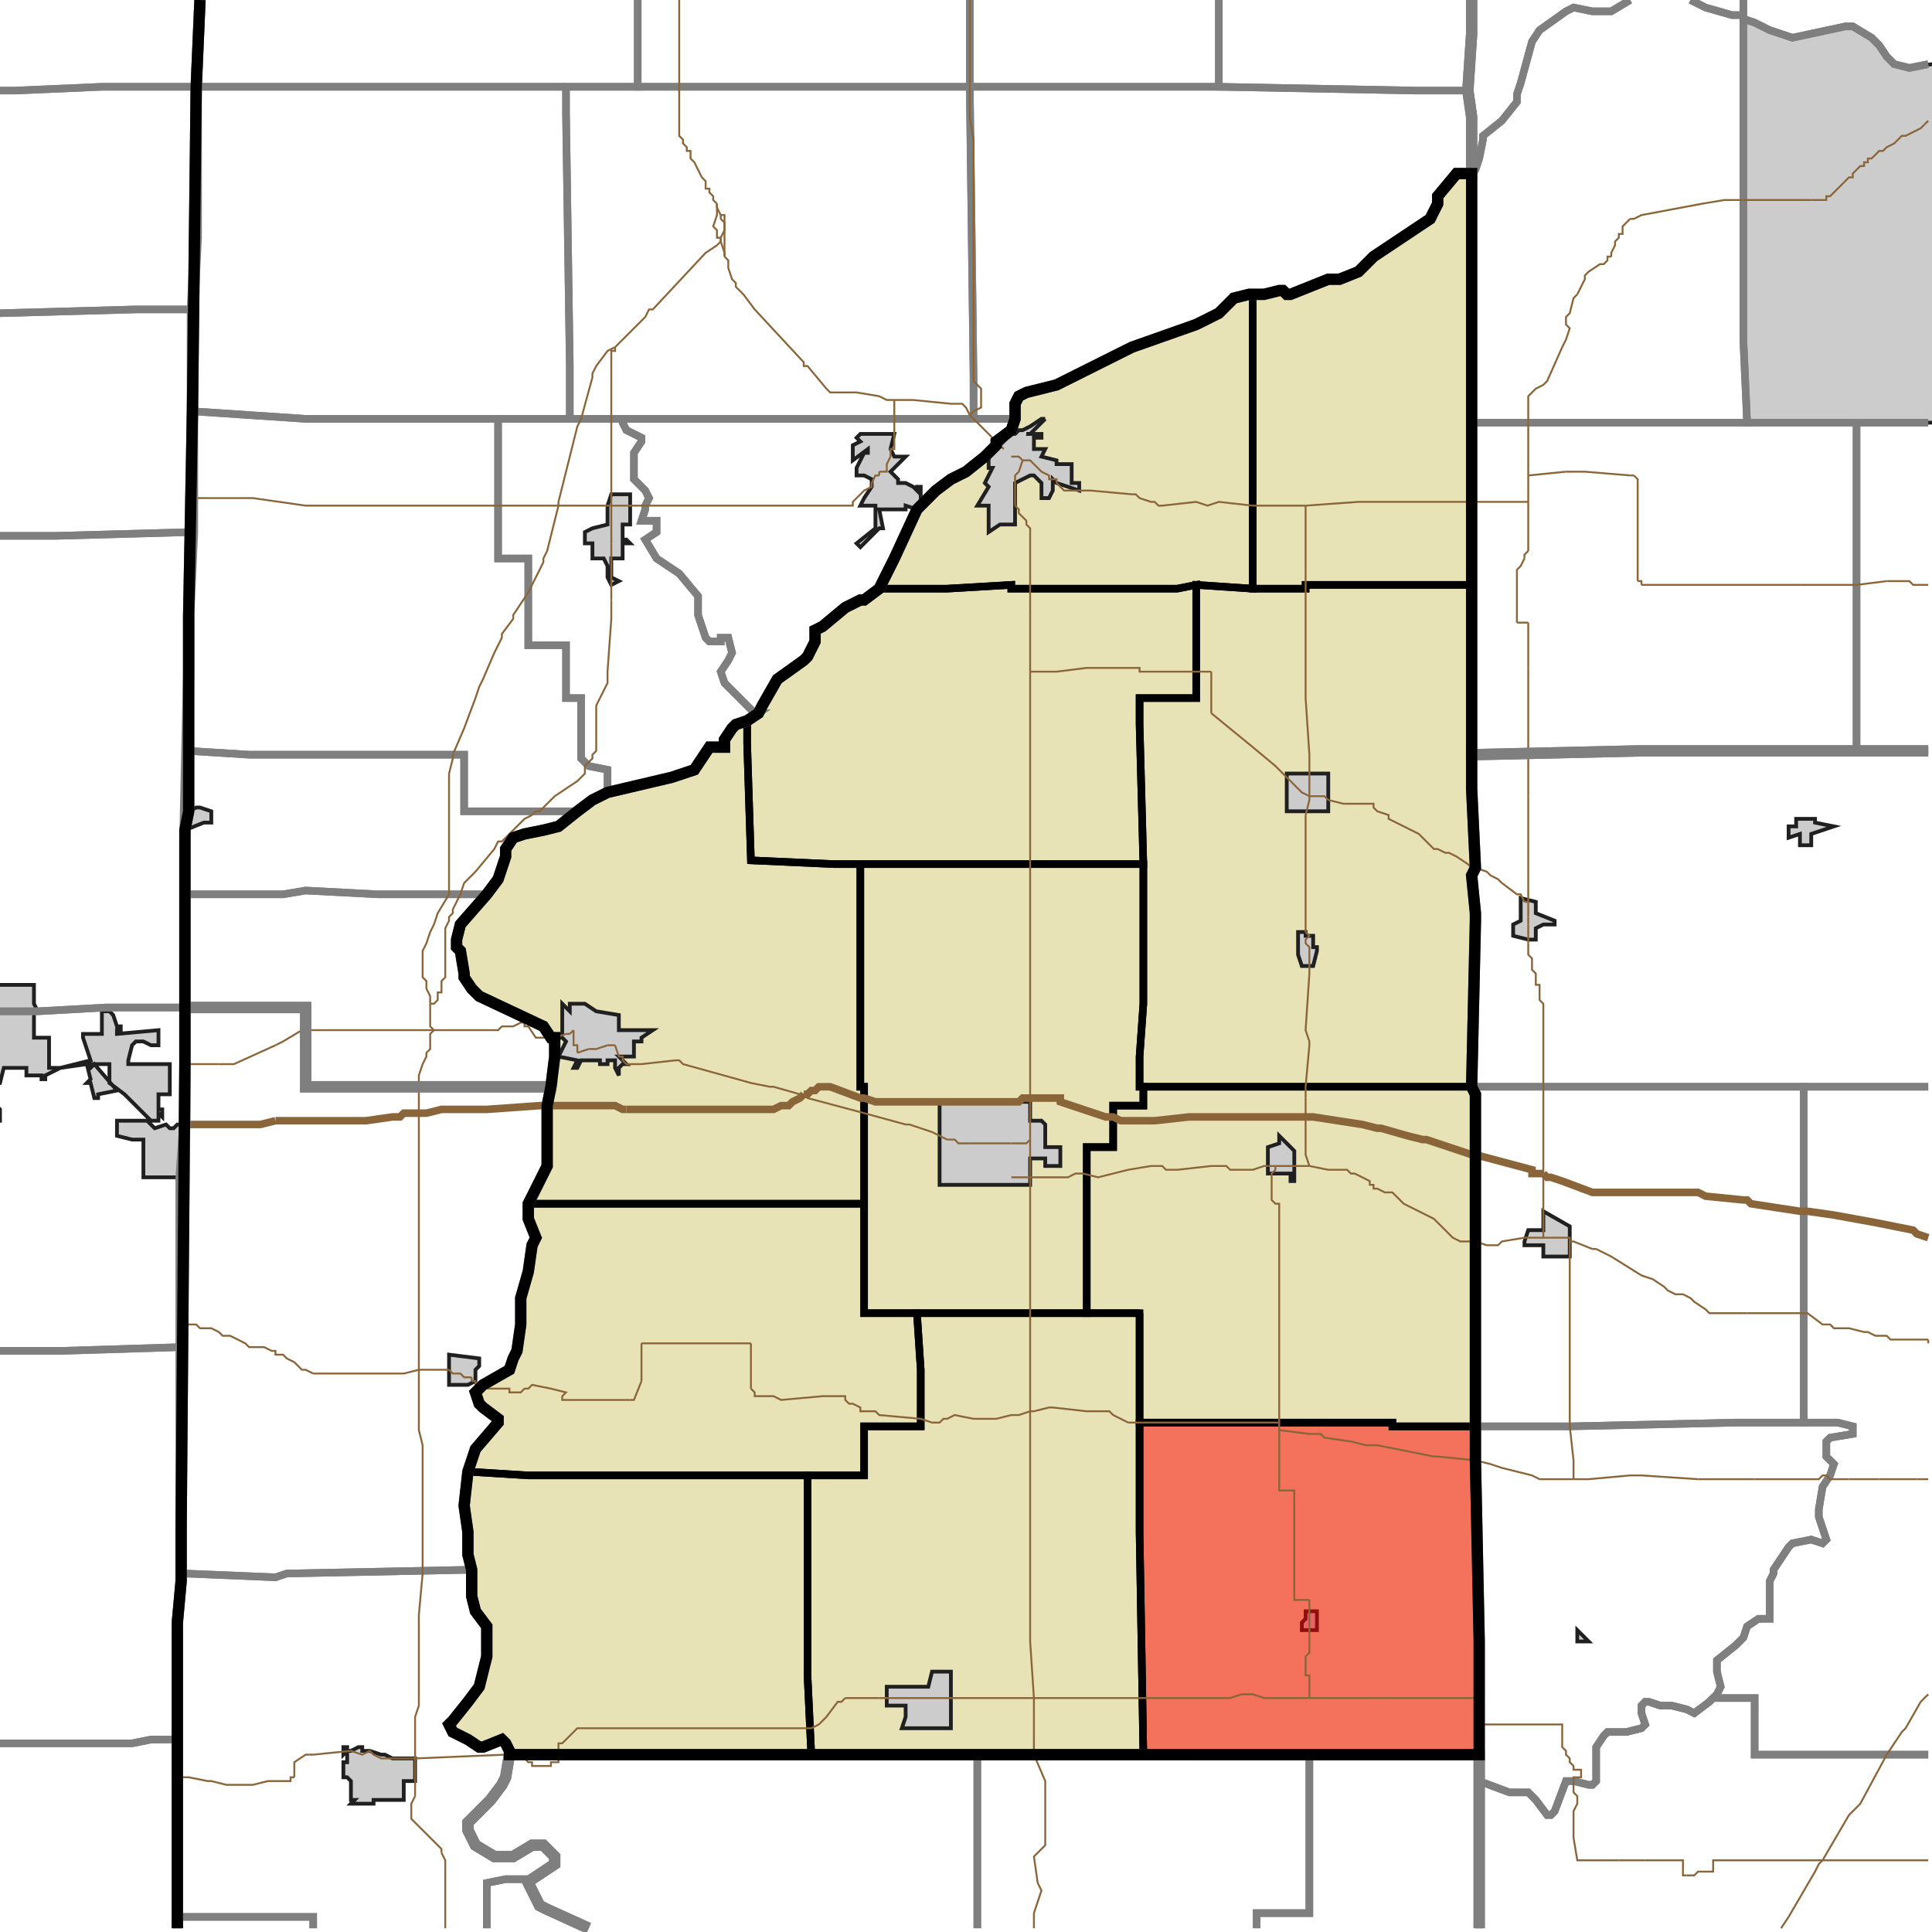 <?xml version="1.0" encoding="UTF-8"?>
<svg version="1.1" width="512" height="512" xmlns="http://www.w3.org/2000/svg" xmlns:xlink="http://www.w3.org/1999/xlink">

<!-- START LAYER target_county -->

<!-- START LAYER target_county_townships -->
<path fill="#e8e2b7" d="M 390 59 L 390 155 L 346 155 L 346 156 L 332 156 L 332 78 L 335 78 L 339 77 L 340 77 L 341 78 L 342 78 L 352 74 L 355 74 L 360 72 L 364 68 L 379 58 L 381 54 L 381 52 L 386 46 L 390 46 L 390 59 z"/>
<path fill="#e8e2b7" d="M 332 83 L 332 156 L 317 155 L 312 156 L 268 156 L 268 155 L 251 156 L 233 156 L 237 148 L 243 135 L 248 130 L 252 127 L 256 125 L 261 121 L 264 118 L 264 117 L 268 114 L 269 111 L 269 107 L 270 105 L 272 104 L 280 102 L 300 92 L 317 86 L 323 83 L 327 79 L 331 78 L 332 78 L 332 83 z"/>
<path fill="#e8e2b7" d="M 312 156 L 317 155 L 317 185 L 302 185 L 302 192 L 303 229 L 221 229 L 199 228 L 198 197 L 198 191 L 201 189 L 202 187 L 206 180 L 213 175 L 214 174 L 216 170 L 216 167 L 218 166 L 224 161 L 228 159 L 229 159 L 233 156 L 251 156 L 268 155 L 268 156 L 312 156 z"/>
<path fill="#e8e2b7" d="M 387 155 L 390 155 L 390 209 L 391 230 L 390 232 L 391 242 L 391 244 L 390 288 L 302 288 L 302 280 L 303 266 L 303 229 L 302 192 L 302 185 L 317 185 L 317 155 L 332 156 L 346 156 L 346 155 L 387 155 z"/>
<path fill="#e8e2b7" d="M 198 197 L 199 228 L 221 229 L 228 229 L 228 288 L 229 288 L 229 319 L 140 319 L 145 309 L 145 293 L 146 288 L 147 280 L 147 275 L 146 275 L 144 272 L 127 264 L 125 262 L 123 259 L 123 258 L 122 252 L 121 251 L 121 249 L 122 245 L 129 237 L 132 233 L 134 227 L 134 225 L 136 222 L 139 221 L 144 220 L 148 219 L 153 215 L 157 212 L 161 210 L 178 206 L 184 204 L 188 198 L 192 198 L 192 196 L 194 193 L 195 192 L 198 191 L 198 197 z"/>
<path fill="#e8e2b7" d="M 228 229 L 303 229 L 303 266 L 302 280 L 302 288 L 303 288 L 303 293 L 295 293 L 295 304 L 288 304 L 288 348 L 229 348 L 229 288 L 228 288 L 228 229 z"/>
<path fill="#e8e2b7" d="M 304 288 L 390 288 L 391 290 L 391 378 L 369 378 L 369 377 L 302 377 L 302 348 L 288 348 L 288 304 L 295 304 L 295 293 L 303 293 L 303 288 L 304 288 z"/>
<path fill="#e8e2b7" d="M 169 319 L 229 319 L 229 348 L 243 348 L 244 363 L 244 378 L 229 378 L 229 391 L 140 391 L 124 390 L 126 384 L 132 377 L 132 376 L 128 373 L 127 372 L 126 369 L 128 367 L 135 363 L 136 360 L 137 358 L 138 351 L 138 344 L 140 337 L 141 330 L 142 328 L 140 323 L 140 319 L 169 319 z"/>
<path fill="#e8e2b7" d="M 302 348 L 302 406 L 303 465 L 215 465 L 214 444 L 214 391 L 229 391 L 229 378 L 244 378 L 244 363 L 243 348 L 302 348 z"/>
<path fill="#e8e2b7" d="M 361 377 L 369 377 L 369 378 L 391 378 L 391 387 L 392 435 L 392 465 L 303 465 L 302 406 L 302 377 L 361 377 z"/>
<path fill="#e8e2b7" d="M 140 391 L 214 391 L 214 444 L 215 465 L 135 465 L 135 464 L 134 462 L 133 461 L 128 463 L 127 463 L 124 461 L 120 459 L 119 457 L 120 456 L 124 451 L 127 447 L 129 439 L 129 431 L 126 427 L 125 423 L 125 416 L 124 412 L 124 406 L 123 399 L 124 390 L 140 391 z"/>

<!-- START LAYER IL-places -->
<path fill="#cccccc" stroke="#202020" stroke-width="1" d="M -2 262 L -1 261 L 9 261 L 9 266 L 10 268 L 9 268 L 9 275 L 13 275 L 13 283 L 16 283 L 24 281 L 22 275 L 22 274 L 27 274 L 27 268 L 29 268 L 30 269 L 31 272 L 32 272 L 32 273 L 31 273 L 31 274 L 42 273 L 42 277 L 40 277 L 38 276 L 36 276 L 35 277 L 34 281 L 34 282 L 45 282 L 45 290 L 42 290 L 42 294 L 43 294 L 43 296 L 42 295 L 42 297 L 39 297 L 41 299 L 44 298 L 45 299 L 46 299 L 47 298 L 49 298 L 48 312 L 38 312 L 38 302 L 35 302 L 31 301 L 31 297 L 40 297 L 33 290 L 29 287 L 29 282 L 23 282 L 24 283 L 25 282 L 31 289 L 26 290 L 26 291 L 25 291 L 24 287 L 23 287 L 24 286 L 23 282 L 16 283 L 12 285 L 12 286 L 11 286 L 11 285 L 7 285 L 7 283 L 1 283 L 0 287 L -1 287 L -1 293 L 0 294 L 0 297 L -2 297 L -2 262 z"/>

<!-- START LAYER KY-places -->

<!-- START LAYER MI-places -->

<!-- START LAYER OH-places -->

<!-- START LAYER IN-places -->
<path fill="#cccccc" stroke="#202020" stroke-width="1" d="M 513 112 L 463 112 L 462 90 L 462 5 L 465 6 L 469 8 L 475 10 L 489 7 L 491 7 L 496 10 L 498 12 L 500 15 L 502 17 L 506 18 L 512 17 L 513 17 L 513 112 z"/>
<path fill="#cccccc" stroke="#202020" stroke-width="1" d="M 277 111 L 273 115 L 276 115 L 276 116 L 274 116 L 274 119 L 277 119 L 276 121 L 280 122 L 280 123 L 284 123 L 284 128 L 286 128 L 286 130 L 280 128 L 279 127 L 279 130 L 278 132 L 276 132 L 276 128 L 274 126 L 273 126 L 269 128 L 269 139 L 265 139 L 262 141 L 262 134 L 259 134 L 262 129 L 261 128 L 263 124 L 262 124 L 262 121 L 268 115 L 269 115 L 270 114 L 271 114 L 273 113 L 276 111 L 277 111 M 273 115 L 272 115 L 273 115 z"/>
<path fill="#cccccc" stroke="#202020" stroke-width="1" d="M 273 115 L 272 115 L 273 115 z"/>
<path fill="#cccccc" stroke="#202020" stroke-width="1" d="M 237 115 L 236 119 L 237 121 L 240 121 L 236 125 L 238 127 L 238 128 L 240 128 L 242 129 L 243 130 L 243 129 L 244 129 L 244 132 L 245 133 L 243 135 L 240 134 L 240 135 L 233 135 L 234 140 L 233 140 L 228 145 L 227 144 L 232 140 L 232 134 L 228 134 L 229 132 L 231 129 L 231 127 L 229 126 L 227 126 L 227 124 L 229 120 L 230 120 L 230 119 L 226 122 L 226 118 L 228 117 L 227 116 L 228 115 L 237 115 z"/>
<path fill="#cccccc" stroke="#202020" stroke-width="1" d="M 161 134 L 162 131 L 167 131 L 167 139 L 165 139 L 165 143 L 166 143 L 167 144 L 165 144 L 165 148 L 162 148 L 162 153 L 164 154 L 162 155 L 161 153 L 161 150 L 160 148 L 157 148 L 157 144 L 155 144 L 155 141 L 157 140 L 161 139 L 161 134 z"/>
<path fill="#cccccc" stroke="#202020" stroke-width="1" d="M 347 205 L 352 205 L 352 215 L 341 215 L 341 205 L 347 205 z"/>
<path fill="#cccccc" stroke="#202020" stroke-width="1" d="M 52 214 L 53 214 L 56 215 L 56 218 L 54 218 L 49 220 L 50 215 L 52 214 z"/>
<path fill="#cccccc" stroke="#202020" stroke-width="1" d="M 486 219 L 480 221 L 480 224 L 477 224 L 477 221 L 474 222 L 474 219 L 476 219 L 476 217 L 481 217 L 481 218 L 486 219 z"/>
<path fill="#cccccc" stroke="#202020" stroke-width="1" d="M 403 241 L 403 238 L 407 239 L 407 242 L 412 244 L 412 245 L 409 245 L 407 246 L 407 249 L 405 249 L 401 248 L 401 245 L 403 244 L 403 241 z"/>
<path fill="#cccccc" stroke="#202020" stroke-width="1" d="M 346 248 L 348 248 L 348 251 L 349 251 L 349 252 L 348 256 L 345 256 L 344 253 L 344 247 L 346 247 L 346 248 z"/>
<path fill="#cccccc" stroke="#202020" stroke-width="1" d="M 149 266 L 151 268 L 151 266 L 155 266 L 158 268 L 164 269 L 164 273 L 173 273 L 170 275 L 170 276 L 168 276 L 168 280 L 164 280 L 166 282 L 165 282 L 164 283 L 164 285 L 163 283 L 163 281 L 162 281 L 161 281 L 161 282 L 159 282 L 159 281 L 154 281 L 153 283 L 152 283 L 153 281 L 148 280 L 150 276 L 149 275 L 147 275 L 149 274 L 149 266 z"/>
<path fill="#cccccc" stroke="#202020" stroke-width="1" d="M 250 292 L 273 292 L 273 297 L 276 297 L 277 298 L 277 304 L 281 304 L 281 309 L 277 309 L 277 307 L 273 307 L 273 314 L 249 314 L 249 292 L 250 292 z"/>
<path fill="#cccccc" stroke="#202020" stroke-width="1" d="M 339 303 L 339 301 L 343 305 L 343 313 L 342 313 L 342 311 L 336 311 L 336 304 L 339 303 z"/>
<path fill="#cccccc" stroke="#202020" stroke-width="1" d="M 409 321 L 416 325 L 416 333 L 409 333 L 409 330 L 404 330 L 404 329 L 405 326 L 409 326 L 409 321 z"/>
<path fill="#cccccc" stroke="#202020" stroke-width="1" d="M 127 360 L 127 362 L 126 363 L 126 366 L 124 367 L 119 367 L 119 359 L 127 360 z"/>
<path fill="#cccccc" stroke="#202020" stroke-width="1" d="M 346 429 L 346 427 L 349 427 L 349 432 L 345 432 L 345 430 L 346 429 z"/>
<path fill="#cccccc" stroke="#202020" stroke-width="1" d="M 419 435 L 418 435 L 418 432 L 421 435 L 419 435 z"/>
<path fill="#cccccc" stroke="#202020" stroke-width="1" d="M 240 455 L 240 452 L 235 452 L 235 447 L 246 447 L 247 443 L 252 443 L 252 458 L 239 458 L 240 455 z"/>
<path fill="#cccccc" stroke="#202020" stroke-width="1" d="M 96 463 L 96 464 L 98 464 L 101 465 L 102 465 L 104 466 L 110 466 L 110 472 L 107 472 L 107 477 L 99 477 L 99 478 L 93 478 L 94 477 L 93 477 L 93 472 L 92 471 L 91 471 L 91 467 L 92 467 L 92 464 L 91 465 L 91 463 L 92 463 L 92 464 L 93 464 L 95 463 L 96 463 z"/>

<!-- START LAYER target_township -->
<path fill="#ff0000" opacity="0.5" d="M 361 377 L 369 377 L 369 378 L 391 378 L 391 387 L 392 435 L 392 465 L 303 465 L 302 406 L 302 377 L 361 377 z"/>

<!-- START LAYER IL-township_borders -->
<polyline fill="none" stroke="#7f7f7f" stroke-width="2" points="53,0 52,23 27,23 4,24 0,24"/>
<polyline fill="none" stroke="#7f7f7f" stroke-width="2" points="27,23 52,23 52,63 51,82 36,82 0,83"/>
<polyline fill="none" stroke="#7f7f7f" stroke-width="2" points="0,24 4,24 27,23"/>
<polyline fill="none" stroke="#7f7f7f" stroke-width="2" points="0,83 36,82 51,82 51,141 15,142 0,142"/>
<polyline fill="none" stroke="#7f7f7f" stroke-width="2" points="15,142 51,141 50,163 50,178 49,223 49,267 28,267 10,268 0,268"/>
<polyline fill="none" stroke="#7f7f7f" stroke-width="2" points="0,142 15,142"/>
<polyline fill="none" stroke="#7f7f7f" stroke-width="2" points="0,268 10,268 28,267 49,267 49,298 48,312 48,357 16,358 0,358"/>
<polyline fill="none" stroke="#7f7f7f" stroke-width="2" points="0,358 16,358 48,357 48,419 47,430 47,461 40,461 35,462 0,462"/>
<polyline fill="none" stroke="#7f7f7f" stroke-width="2" points="0,462 35,462 40,461 47,461 47,511"/>

<!-- START LAYER KY-township_borders -->

<!-- START LAYER MI-township_borders -->

<!-- START LAYER OH-township_borders -->

<!-- START LAYER IN-township_borders -->
<polyline fill="none" stroke="#7f7f7f" stroke-width="2" points="462,0 462,4 459,4 452,2 448,0"/>
<polyline fill="none" stroke="#7f7f7f" stroke-width="2" points="432,0 427,3 422,3 417,2 415,3 408,8 406,11 403,22 402,25 402,27 398,32 393,36 393,37 392,42 391,45 390,46 390,31 389,24 390,9 390,0"/>
<polyline fill="none" stroke="#7f7f7f" stroke-width="2" points="511,17 506,18 502,17 500,15 498,12 496,10 491,7 489,7 475,10 469,8 465,6 462,5 462,0"/>
<polyline fill="none" stroke="#7f7f7f" stroke-width="2" points="169,0 169,23 52,23 53,0"/>
<polyline fill="none" stroke="#7f7f7f" stroke-width="2" points="257,0 257,23 169,23 169,0"/>
<polyline fill="none" stroke="#7f7f7f" stroke-width="2" points="323,0 323,23 257,23 257,0"/>
<polyline fill="none" stroke="#7f7f7f" stroke-width="2" points="390,0 390,9 389,24 375,24 323,23 323,0"/>
<polyline fill="none" stroke="#7f7f7f" stroke-width="2" points="462,4 462,90 463,112 390,112 390,46 391,45 392,42 393,37 393,36 398,32 402,27 402,25 403,22 406,11 408,8 415,3 417,2 422,3 427,3 432,0"/>
<polyline fill="none" stroke="#7f7f7f" stroke-width="2" points="448,0 452,2 459,4 462,4"/>
<polyline fill="none" stroke="#7f7f7f" stroke-width="2" points="462,5 465,6 469,8 475,10 489,7 491,7 496,10 498,12 500,15 502,17 506,18 511,17"/>
<polyline fill="none" stroke="#7f7f7f" stroke-width="2" points="511,112 463,112 462,90 462,5"/>
<polyline fill="none" stroke="#7f7f7f" stroke-width="2" points="169,23 257,23 258,100 258,111 151,111 151,97 150,30 150,23 169,23"/>
<polyline fill="none" stroke="#7f7f7f" stroke-width="2" points="150,23 150,30 151,97 151,111 81,111 51,109 52,23 150,23"/>
<polyline fill="none" stroke="#7f7f7f" stroke-width="2" points="257,23 323,23 375,24 389,24 390,31 390,46 386,46 381,52 381,54 379,58 364,68 360,72 355,74 352,74 342,78 341,78 340,77 339,77 335,78 331,78 327,79 323,83 317,86 300,92 280,102 272,104 270,105 269,107 269,111 258,111 258,100 257,23"/>
<polyline fill="none" stroke="#7f7f7f" stroke-width="2" points="110,111 132,111 132,148 140,148 140,171 150,171 150,185 154,185 154,201 156,203 161,204 161,210 157,212 153,215 123,215 123,200 66,200 50,199 50,163 51,109 81,111 110,111"/>
<polyline fill="none" stroke="#7f7f7f" stroke-width="2" points="258,111 269,111 268,114 264,117 264,118 261,121 256,125 252,127 248,130 243,135 237,148 233,156 229,159 228,159 224,161 218,166 216,167 216,170 214,174 213,175 206,180 202,187 201,189 200,189 192,181 191,178 193,175 194,173 193,169 191,169 191,170 188,170 187,169 185,163 185,158 180,152 174,148 171,143 174,141 174,138 170,138 171,135 171,134 172,132 171,130 168,127 168,120 170,117 170,116 166,114 165,112 165,111 258,111"/>
<polyline fill="none" stroke="#7f7f7f" stroke-width="2" points="143,111 165,111 165,112 166,114 170,116 170,117 168,120 168,127 171,130 172,132 171,134 171,135 170,138 174,138 174,141 171,143 174,148 180,152 185,158 185,163 187,169 188,170 191,170 191,169 193,169 194,173 193,175 191,178 192,181 200,189 201,189 198,191 195,192 194,193 192,196 192,198 188,198 184,204 178,206 161,210 161,204 156,203 154,201 154,185 150,185 150,171 140,171 140,148 132,148 132,111 143,111"/>
<polyline fill="none" stroke="#7f7f7f" stroke-width="2" points="511,199 492,199 492,112 511,112"/>
<polyline fill="none" stroke="#7f7f7f" stroke-width="2" points="390,112 492,112 492,199 434,199 390,200 390,112"/>
<polyline fill="none" stroke="#7f7f7f" stroke-width="2" points="510,199 511,199"/>
<polyline fill="none" stroke="#7f7f7f" stroke-width="2" points="511,288 390,288 391,244 391,242 390,232 391,230 390,209 390,200 434,199 510,199"/>
<polyline fill="none" stroke="#7f7f7f" stroke-width="2" points="66,200 123,200 123,215 153,215 148,219 144,220 139,221 136,222 134,225 134,227 132,233 129,237 100,237 81,236 75,237 49,237 49,220 50,215 50,199 66,200"/>
<polyline fill="none" stroke="#7f7f7f" stroke-width="2" points="100,237 129,237 122,245 121,249 121,251 122,252 123,258 123,259 125,262 127,264 144,272 146,275 147,275 147,280 146,288 81,288 81,267 49,267 49,237 75,237 81,236 100,237"/>
<polyline fill="none" stroke="#7f7f7f" stroke-width="2" points="53,267 81,267 81,288 146,288 145,293 145,309 140,319 140,323 142,328 141,330 140,337 138,344 138,351 137,358 136,360 135,363 128,367 126,369 127,372 128,373 132,376 132,377 126,384 124,390 123,399 124,406 124,412 125,416 76,417 73,418 49,417 48,417 48,405 49,282 49,267 53,267"/>
<polyline fill="none" stroke="#7f7f7f" stroke-width="2" points="511,465 465,465 465,450 454,450 455,449 456,447 455,443 455,440 460,436 462,434 463,431 466,429 469,429 469,419 470,417 470,416 474,410 475,409 480,408 483,409 484,408 482,402 482,400 483,394 485,391 486,388 484,386 484,382 485,381 491,380 491,378 487,377 478,377 478,288 511,288"/>
<polyline fill="none" stroke="#7f7f7f" stroke-width="2" points="427,288 478,288 478,377 460,377 416,378 391,378 391,290 390,288 427,288"/>
<polyline fill="none" stroke="#7f7f7f" stroke-width="2" points="479,377 487,377 491,378 491,380 485,381 484,382 484,386 486,388 485,391 483,394 482,400 482,402 484,408 483,409 480,408 475,409 474,410 470,416 470,417 469,419 469,429 466,429 463,431 462,434 460,436 455,440 455,443 456,447 455,449 453,451 449,454 447,453 443,452 440,452 437,451 436,451 435,452 435,454 436,457 435,458 431,459 426,459 425,460 423,463 423,472 422,473 421,473 417,472 415,472 412,480 411,481 410,481 407,477 405,475 400,475 392,472 392,435 391,387 391,378 416,378 460,377 479,377"/>
<polyline fill="none" stroke="#7f7f7f" stroke-width="2" points="48,417 49,417 73,418 76,417 125,416 125,423 126,427 129,431 129,439 127,447 124,451 120,456 119,457 120,459 124,461 127,463 128,463 133,461 134,462 135,464 135,465 134,471 133,473 130,477 124,483 124,485 126,489 131,492 136,492 141,489 144,489 147,492 147,494 141,498 134,498 129,499 129,511"/>
<polyline fill="none" stroke="#7f7f7f" stroke-width="2" points="83,511 83,508 47,508 47,430 48,419 48,417"/>
<polyline fill="none" stroke="#7f7f7f" stroke-width="2" points="465,458 465,465 511,465"/>
<polyline fill="none" stroke="#7f7f7f" stroke-width="2" points="392,511 392,472 400,475 405,475 407,477 410,481 411,481 412,480 415,472 417,472 421,473 422,473 423,472 423,463 425,460 426,459 431,459 435,458 436,457 435,454 435,452 436,451 437,451 440,452 443,452 447,453 449,454 453,451 454,450 465,450 465,458"/>
<polyline fill="none" stroke="#7f7f7f" stroke-width="2" points="315,465 347,465 347,507 333,507 333,511"/>
<polyline fill="none" stroke="#7f7f7f" stroke-width="2" points="259,511 259,465 315,465"/>
<polyline fill="none" stroke="#7f7f7f" stroke-width="2" points="347,465 392,465 392,511"/>
<polyline fill="none" stroke="#7f7f7f" stroke-width="2" points="333,511 333,507 347,507 347,465"/>
<polyline fill="none" stroke="#7f7f7f" stroke-width="2" points="259,465 259,511"/>
<polyline fill="none" stroke="#7f7f7f" stroke-width="2" points="156,511 145,506 143,505 140,499 141,498 147,494 147,492 144,489 141,489 136,492 131,492 126,489 124,485 124,483 130,477 133,473 134,471 135,465 259,465"/>
<polyline fill="none" stroke="#7f7f7f" stroke-width="2" points="141,498 140,499 143,505 145,506 156,511"/>
<polyline fill="none" stroke="#7f7f7f" stroke-width="2" points="47,511 47,508 83,508 83,511"/>
<polyline fill="none" stroke="#7f7f7f" stroke-width="2" points="129,511 129,499 134,498 141,498"/>

<!-- START LAYER target_county_township_borders -->
<polyline fill="none" stroke="#000000" stroke-width="2" points="390,59 390,155 346,155 346,156 332,156 332,78 335,78 339,77 340,77 341,78 342,78 352,74 355,74 360,72 364,68 379,58 381,54 381,52 386,46 390,46 390,59"/>
<polyline fill="none" stroke="#000000" stroke-width="2" points="332,83 332,156 317,155 312,156 268,156 268,155 251,156 233,156 237,148 243,135 248,130 252,127 256,125 261,121 264,118 264,117 268,114 269,111 269,107 270,105 272,104 280,102 300,92 317,86 323,83 327,79 331,78 332,78 332,83"/>
<polyline fill="none" stroke="#000000" stroke-width="2" points="312,156 317,155 317,185 302,185 302,192 303,229 221,229 199,228 198,197 198,191 201,189 202,187 206,180 213,175 214,174 216,170 216,167 218,166 224,161 228,159 229,159 233,156 251,156 268,155 268,156 312,156"/>
<polyline fill="none" stroke="#000000" stroke-width="2" points="387,155 390,155 390,209 391,230 390,232 391,242 391,244 390,288 302,288 302,280 303,266 303,229 302,192 302,185 317,185 317,155 332,156 346,156 346,155 387,155"/>
<polyline fill="none" stroke="#000000" stroke-width="2" points="198,197 199,228 221,229 228,229 228,288 229,288 229,319 140,319 145,309 145,293 146,288 147,280 147,275 146,275 144,272 127,264 125,262 123,259 123,258 122,252 121,251 121,249 122,245 129,237 132,233 134,227 134,225 136,222 139,221 144,220 148,219 153,215 157,212 161,210 178,206 184,204 188,198 192,198 192,196 194,193 195,192 198,191 198,197"/>
<polyline fill="none" stroke="#000000" stroke-width="2" points="228,229 303,229 303,266 302,280 302,288 303,288 303,293 295,293 295,304 288,304 288,348 229,348 229,288 228,288 228,229"/>
<polyline fill="none" stroke="#000000" stroke-width="2" points="304,288 390,288 391,290 391,378 369,378 369,377 302,377 302,348 288,348 288,304 295,304 295,293 303,293 303,288 304,288"/>
<polyline fill="none" stroke="#000000" stroke-width="2" points="169,319 229,319 229,348 243,348 244,363 244,378 229,378 229,391 140,391 124,390 126,384 132,377 132,376 128,373 127,372 126,369 128,367 135,363 136,360 137,358 138,351 138,344 140,337 141,330 142,328 140,323 140,319 169,319"/>
<polyline fill="none" stroke="#000000" stroke-width="2" points="302,348 302,406 303,465 215,465 214,444 214,391 229,391 229,378 244,378 244,363 243,348 302,348"/>
<polyline fill="none" stroke="#000000" stroke-width="2" points="361,377 369,377 369,378 391,378 391,387 392,435 392,465 303,465 302,406 302,377 361,377"/>
<polyline fill="none" stroke="#000000" stroke-width="2" points="140,391 214,391 214,444 215,465 135,465 135,464 134,462 133,461 128,463 127,463 124,461 120,459 119,457 120,456 124,451 127,447 129,439 129,431 126,427 125,423 125,416 124,412 124,406 123,399 124,390 140,391"/>

<!-- START LAYER highways_state_US -->
<polyline fill="none" stroke="#8a6539" stroke-width="0.5" points="511,32 510,33"/>
<polyline fill="none" stroke="#8a6539" stroke-width="0.5" points="461,53 462,53"/>
<polyline fill="none" stroke="#8a6539" stroke-width="0.5" points="510,33 509,34 505,36 504,36 502,38 500,39 499,40 498,40 496,42 495,42 495,43 494,43 494,44 493,44 491,46 491,47 490,47 485,52 484,52 484,53 480,53"/>
<polyline fill="none" stroke="#8a6539" stroke-width="0.5" points="462,53 480,53"/>
<polyline fill="none" stroke="#8a6539" stroke-width="0.5" points="190,54 189,53 189,52 188,51 188,50 187,50 187,48 186,47 184,43 183,42 183,40 182,40 182,39 181,38 181,37 180,36 180,0"/>
<polyline fill="none" stroke="#8a6539" stroke-width="0.5" points="191,57 190,55 190,54"/>
<polyline fill="none" stroke="#8a6539" stroke-width="0.5" points="432,58 433,58 435,57 451,54 457,53 461,53"/>
<polyline fill="none" stroke="#8a6539" stroke-width="0.5" points="191,57 191,58 192,59 192,61 191,63"/>
<polyline fill="none" stroke="#8a6539" stroke-width="0.5" points="191,63 190,63 190,61 189,60 190,57 190,54"/>
<polyline fill="none" stroke="#8a6539" stroke-width="0.5" points="427,68 427,67 428,65 428,64 429,63 429,62 430,62 430,60 432,58"/>
<polyline fill="none" stroke="#8a6539" stroke-width="0.5" points="192,68 192,57 191,57"/>
<polyline fill="none" stroke="#8a6539" stroke-width="0.5" points="192,68 192,67 191,64 191,63"/>
<polyline fill="none" stroke="#8a6539" stroke-width="0.5" points="418,78 420,74 420,73 421,72 424,70 425,70 426,69 426,68 427,68"/>
<polyline fill="none" stroke="#8a6539" stroke-width="0.5" points="163,92 171,84 172,82 173,82 187,67 190,65 191,64 191,63"/>
<polyline fill="none" stroke="#8a6539" stroke-width="0.5" points="237,106 235,106 233,105 227,104 220,104 219,103 214,97 213,97 213,96 200,82 197,78 195,76 195,75 194,74 193,71 193,69 192,68"/>
<polyline fill="none" stroke="#8a6539" stroke-width="0.5" points="257,110 258,109 260,108 260,103 258,101 258,37 257,31 257,0"/>
<polyline fill="none" stroke="#8a6539" stroke-width="0.5" points="257,110 256,108 255,107 252,107 242,106 237,106"/>
<polyline fill="none" stroke="#8a6539" stroke-width="0.5" points="405,112 405,105 407,103 409,102 410,101 414,92 415,90 416,87 415,86 415,84 416,83 417,79 418,78"/>
<polyline fill="none" stroke="#8a6539" stroke-width="0.5" points="237,116 237,106"/>
<polyline fill="none" stroke="#8a6539" stroke-width="0.5" points="264,117 257,110"/>
<polyline fill="none" stroke="#8a6539" stroke-width="0.5" points="266,119 264,117"/>
<polyline fill="none" stroke="#8a6539" stroke-width="0.5" points="405,120 405,112"/>
<polyline fill="none" stroke="#8a6539" stroke-width="0.5" points="271,122 270,121 268,121"/>
<polyline fill="none" stroke="#8a6539" stroke-width="0.5" points="274,123 273,122 271,122"/>
<polyline fill="none" stroke="#8a6539" stroke-width="0.5" points="235,124 235,123 236,121 236,119 237,119 237,116"/>
<polyline fill="none" stroke="#8a6539" stroke-width="0.5" points="233,125 235,125 235,124"/>
<polyline fill="none" stroke="#8a6539" stroke-width="0.5" points="233,126 233,125"/>
<polyline fill="none" stroke="#8a6539" stroke-width="0.5" points="415,125 405,126"/>
<polyline fill="none" stroke="#8a6539" stroke-width="0.5" points="405,126 405,120"/>
<polyline fill="none" stroke="#8a6539" stroke-width="0.5" points="432,126 420,125 415,125"/>
<polyline fill="none" stroke="#8a6539" stroke-width="0.5" points="433,126 432,126"/>
<polyline fill="none" stroke="#8a6539" stroke-width="0.5" points="280,128 280,127 278,127 278,126 276,125 274,123"/>
<polyline fill="none" stroke="#8a6539" stroke-width="0.5" points="405,133 405,126"/>
<polyline fill="none" stroke="#8a6539" stroke-width="0.5" points="162,133 162,93 163,93 163,92"/>
<polyline fill="none" stroke="#8a6539" stroke-width="0.5" points="148,134 148,133 153,113 154,111 157,100 157,99 158,97 161,93 163,92"/>
<polyline fill="none" stroke="#8a6539" stroke-width="0.5" points="269,134 269,126 270,125 271,122"/>
<polyline fill="none" stroke="#8a6539" stroke-width="0.5" points="346,134 360,133 405,133"/>
<polyline fill="none" stroke="#8a6539" stroke-width="0.5" points="346,134 332,134 323,133 320,134 317,133 308,134 307,134 306,133 305,133 302,132 301,131 300,131 289,130 282,130 280,128"/>
<polyline fill="none" stroke="#8a6539" stroke-width="0.5" points="162,134 162,133"/>
<polyline fill="none" stroke="#8a6539" stroke-width="0.5" points="162,134 148,134"/>
<polyline fill="none" stroke="#8a6539" stroke-width="0.5" points="148,134 81,134 67,132 52,132 51,131"/>
<polyline fill="none" stroke="#8a6539" stroke-width="0.5" points="162,134 226,134 226,133 229,130 231,129 231,128 232,126 233,126"/>
<polyline fill="none" stroke="#8a6539" stroke-width="0.5" points="162,144 162,134"/>
<polyline fill="none" stroke="#8a6539" stroke-width="0.5" points="162,145 162,144"/>
<polyline fill="none" stroke="#8a6539" stroke-width="0.5" points="405,146 405,133"/>
<polyline fill="none" stroke="#8a6539" stroke-width="0.5" points="404,148 404,147 405,146"/>
<polyline fill="none" stroke="#8a6539" stroke-width="0.5" points="434,154 434,127 433,126"/>
<polyline fill="none" stroke="#8a6539" stroke-width="0.5" points="435,155 435,154 434,154"/>
<polyline fill="none" stroke="#8a6539" stroke-width="0.5" points="477,155 492,155 500,154"/>
<polyline fill="none" stroke="#8a6539" stroke-width="0.5" points="477,155 435,155"/>
<polyline fill="none" stroke="#8a6539" stroke-width="0.5" points="500,154 506,154 507,155 511,155"/>
<polyline fill="none" stroke="#8a6539" stroke-width="0.5" points="162,159 162,145"/>
<polyline fill="none" stroke="#8a6539" stroke-width="0.5" points="273,163 273,140 272,139 272,138 270,136 270,135 269,134"/>
<polyline fill="none" stroke="#8a6539" stroke-width="0.5" points="402,165 402,151 403,150 404,148"/>
<polyline fill="none" stroke="#8a6539" stroke-width="0.5" points="405,165 402,165"/>
<polyline fill="none" stroke="#8a6539" stroke-width="0.5" points="405,177 405,165"/>
<polyline fill="none" stroke="#8a6539" stroke-width="0.5" points="273,178 273,163"/>
<polyline fill="none" stroke="#8a6539" stroke-width="0.5" points="273,178 280,178 288,177 302,177 302,178 321,178"/>
<polyline fill="none" stroke="#8a6539" stroke-width="0.5" points="321,178 321,189"/>
<polyline fill="none" stroke="#8a6539" stroke-width="0.5" points="347,206 347,200 346,185 346,134"/>
<polyline fill="none" stroke="#8a6539" stroke-width="0.5" points="321,189 332,198 338,203 342,207"/>
<polyline fill="none" stroke="#8a6539" stroke-width="0.5" points="347,211 347,206"/>
<polyline fill="none" stroke="#8a6539" stroke-width="0.5" points="342,207 345,210 347,211"/>
<polyline fill="none" stroke="#8a6539" stroke-width="0.5" points="405,211 405,177"/>
<polyline fill="none" stroke="#8a6539" stroke-width="0.5" points="352,212 351,211 347,211"/>
<polyline fill="none" stroke="#8a6539" stroke-width="0.5" points="141,216 142,215 143,215 147,211 153,207 155,205 155,203 157,201 157,200 158,199 158,187 161,181 161,178 162,164 162,159"/>
<polyline fill="none" stroke="#8a6539" stroke-width="0.5" points="346,216 347,212 347,211"/>
<polyline fill="none" stroke="#8a6539" stroke-width="0.5" points="405,239 405,211"/>
<polyline fill="none" stroke="#8a6539" stroke-width="0.5" points="405,239 404,239"/>
<polyline fill="none" stroke="#8a6539" stroke-width="0.5" points="404,239 403,237 402,237 398,234 397,233 395,232 394,231 391,230 390,230 389,229 386,227 384,226 383,226 381,225 380,225 376,221 368,217 368,216 365,215 364,214 364,213 356,213 352,212"/>
<polyline fill="none" stroke="#8a6539" stroke-width="0.5" points="405,239"/>
<polyline fill="none" stroke="#8a6539" stroke-width="0.5" points="405,240 405,239"/>
<polyline fill="none" stroke="#8a6539" stroke-width="0.5" points="405,243 405,240"/>
<polyline fill="none" stroke="#8a6539" stroke-width="0.5" points="405,245 405,243"/>
<polyline fill="none" stroke="#8a6539" stroke-width="0.5" points="405,245"/>
<polyline fill="none" stroke="#8a6539" stroke-width="0.5" points="346,247 346,216"/>
<polyline fill="none" stroke="#8a6539" stroke-width="0.5" points="405,250 405,245"/>
<polyline fill="none" stroke="#8a6539" stroke-width="0.5" points="347,256 347,251 346,250 346,249 347,248 346,247"/>
<polyline fill="none" stroke="#8a6539" stroke-width="0.5" points="114,266 115,266 116,265 116,263 117,263 117,260 118,259 118,246 119,244 119,243 120,242 120,241 122,237 123,234 126,231 131,225 132,223 133,223 139,217 141,216"/>
<polyline fill="none" stroke="#8a6539" stroke-width="0.5" points="114,266 114,264 113,262 113,260 112,259 112,252 113,250 114,247 115,245 116,242 119,237 119,205 120,201 120,200 123,193 126,185 127,182 128,180 131,173 133,169 133,168 136,164 136,163 140,157 144,149 144,148 145,146 148,134"/>
<polyline fill="none" stroke="#8a6539" stroke-width="0.5" points="114,266 114,272 115,273"/>
<polyline fill="none" stroke="#8a6539" stroke-width="0.5" points="151,274 152,273"/>
<polyline fill="none" stroke="#8a6539" stroke-width="0.5" points="151,274 150,274"/>
<polyline fill="none" stroke="#8a6539" stroke-width="0.5" points="150,274 147,275 142,275 140,272 139,272 139,271 138,271 136,272 133,272 132,273 115,273"/>
<polyline fill="none" stroke="#8a6539" stroke-width="0.5" points="115,273 80,273 75,276 73,277"/>
<polyline fill="none" stroke="#8a6539" stroke-width="0.5" points="161,277 163,277"/>
<polyline fill="none" stroke="#8a6539" stroke-width="0.5" points="156,278 158,278 161,277"/>
<polyline fill="none" stroke="#8a6539" stroke-width="0.5" points="156,278 153,279"/>
<polyline fill="none" stroke="#8a6539" stroke-width="0.5" points="153,279 153,277 152,277 152,273"/>
<polyline fill="none" stroke="#8a6539" stroke-width="0.5" points="58,282 49,282"/>
<polyline fill="none" stroke="#8a6539" stroke-width="0.5" points="73,277 62,282 58,282"/>
<polyline fill="none" stroke="#8a6539" stroke-width="0.5" points="111,288 111,285 112,282 113,280 113,279 114,278 114,274 115,273"/>
<polyline fill="none" stroke="#8a6539" stroke-width="0.5" points="213,290 212,290 205,288 204,288 199,287 181,282 180,281 179,281 170,282 166,282 165,281 165,280 164,280 163,277"/>
<polyline fill="none" stroke="#8a6539" stroke-width="0.5" points="273,291 273,178"/>
<polyline fill="none" stroke="#8a6539" stroke-width="0.5" points="346,291 346,288 347,277 347,276 346,273 347,258 347,256"/>
<polyline fill="none" stroke="#8a6539" stroke-width="0.5" points="273,291"/>
<polyline fill="none" stroke="#8a6539" stroke-width="0.5" points="111,295 111,288"/>
<polyline fill="none" stroke="#8a6539" stroke-width="0.5" points="346,296 346,291"/>
<polyline fill="none" stroke="#8a6539" stroke-width="0.5" points="249,301 247,300 241,298 240,298 229,295 214,291 213,290"/>
<polyline fill="none" stroke="#8a6539" stroke-width="0.5" points="251,302 249,301"/>
<polyline fill="none" stroke="#8a6539" stroke-width="0.5" points="273,302 273,291"/>
<polyline fill="none" stroke="#8a6539" stroke-width="0.5" points="273,302 272,303 268,303"/>
<polyline fill="none" stroke="#8a6539" stroke-width="0.5" points="268,303 257,303"/>
<polyline fill="none" stroke="#8a6539" stroke-width="0.5" points="257,303 254,303 253,302 251,302"/>
<polyline fill="none" stroke="#8a6539" stroke-width="0.5" points="336,309 338,309"/>
<polyline fill="none" stroke="#8a6539" stroke-width="0.5" points="347,309 346,306 346,296"/>
<polyline fill="none" stroke="#8a6539" stroke-width="0.5" points="338,309 347,309"/>
<polyline fill="none" stroke="#8a6539" stroke-width="0.5" points="273,312 273,302"/>
<polyline fill="none" stroke="#8a6539" stroke-width="0.5" points="273,312 268,312"/>
<polyline fill="none" stroke="#8a6539" stroke-width="0.5" points="409,311 409,266 408,265 408,261 407,261 407,258 406,257 406,254 405,253 405,250"/>
<polyline fill="none" stroke="#8a6539" stroke-width="0.5" points="273,312 283,312 285,311 287,311 291,312 299,310 305,309 308,309 309,310 312,310 321,309 325,309 326,310 332,310 335,309 336,309"/>
<polyline fill="none" stroke="#8a6539" stroke-width="0.5" points="273,316 273,312"/>
<polyline fill="none" stroke="#8a6539" stroke-width="0.5" points="409,321 409,311"/>
<polyline fill="none" stroke="#8a6539" stroke-width="0.5" points="409,328 409,321"/>
<polyline fill="none" stroke="#8a6539" stroke-width="0.5" points="409,328 405,328"/>
<polyline fill="none" stroke="#8a6539" stroke-width="0.5" points="416,329 416,328 409,328"/>
<polyline fill="none" stroke="#8a6539" stroke-width="0.5" points="405,328 404,328 398,329 397,330 394,330 391,329 387,329 385,328 380,323 372,319 369,316 367,316 365,315 364,315 364,314 363,314 363,313 359,311 358,311 357,310 352,310 347,309"/>
<polyline fill="none" stroke="#8a6539" stroke-width="0.5" points="416,333 416,329"/>
<polyline fill="none" stroke="#8a6539" stroke-width="0.5" points="463,348 453,348 452,347 449,345 448,344 446,343 444,343 442,342 441,341 438,339 435,338 427,333 423,331 422,331 417,329 416,329"/>
<polyline fill="none" stroke="#8a6539" stroke-width="0.5" points="511,355 501,355 500,354 497,354 495,353 494,353 490,352 486,352 485,351 483,351 479,348 463,348"/>
<polyline fill="none" stroke="#8a6539" stroke-width="0.5" points="199,356 170,356"/>
<polyline fill="none" stroke="#8a6539" stroke-width="0.5" points="511,356 511,355"/>
<polyline fill="none" stroke="#8a6539" stroke-width="0.5" points="119,363 111,363"/>
<polyline fill="none" stroke="#8a6539" stroke-width="0.5" points="111,363 111,295"/>
<polyline fill="none" stroke="#8a6539" stroke-width="0.5" points="111,363 107,364 83,364"/>
<polyline fill="none" stroke="#8a6539" stroke-width="0.5" points="83,364 81,363 80,363 78,361 76,360 75,359 73,359 73,358 72,358 70,357 66,357 65,356 61,354 59,354 58,353 56,352 53,352 52,351 50,351 48,350"/>
<polyline fill="none" stroke="#8a6539" stroke-width="0.5" points="125,365 123,365 122,364 120,364 119,363"/>
<polyline fill="none" stroke="#8a6539" stroke-width="0.5" points="170,366 170,356"/>
<polyline fill="none" stroke="#8a6539" stroke-width="0.5" points="125,366 125,365"/>
<polyline fill="none" stroke="#8a6539" stroke-width="0.5" points="126,367 126,366 125,366"/>
<polyline fill="none" stroke="#8a6539" stroke-width="0.5" points="199,368 199,356"/>
<polyline fill="none" stroke="#8a6539" stroke-width="0.5" points="167,371 168,371 170,366"/>
<polyline fill="none" stroke="#8a6539" stroke-width="0.5" points="167,371 149,371 149,370 150,369 146,368 141,367 140,368 139,368 138,369 135,369 135,368 128,368 126,367"/>
<polyline fill="none" stroke="#8a6539" stroke-width="0.5" points="273,374 273,316"/>
<polyline fill="none" stroke="#8a6539" stroke-width="0.5" points="273,374 270,375 268,375 264,376 258,376 253,375 251,376 250,376 249,377 247,377 244,376 233,375 232,374 228,374 228,373 226,372 225,372 224,371 224,370 218,370 207,371 205,370 200,370 200,369 199,368"/>
<polyline fill="none" stroke="#8a6539" stroke-width="0.5" points="299,377 295,375 294,374 288,374 279,373 278,373 274,374 273,374"/>
<polyline fill="none" stroke="#8a6539" stroke-width="0.5" points="339,377 339,319 338,319 337,318 337,311 338,310 338,309"/>
<polyline fill="none" stroke="#8a6539" stroke-width="0.5" points="339,377 299,377"/>
<polyline fill="none" stroke="#8a6539" stroke-width="0.5" points="339,379 339,377"/>
<polyline fill="none" stroke="#8a6539" stroke-width="0.5" points="391,387 381,386 380,386 365,383 362,383 358,382 351,381 350,380 347,380 339,379"/>
<polyline fill="none" stroke="#8a6539" stroke-width="0.5" points="417,392 417,387 416,378 416,333"/>
<polyline fill="none" stroke="#8a6539" stroke-width="0.5" points="417,392 408,392 406,391 398,389 395,388 391,387"/>
<polyline fill="none" stroke="#8a6539" stroke-width="0.5" points="417,392 421,392 432,391 435,391 450,392"/>
<polyline fill="none" stroke="#8a6539" stroke-width="0.5" points="498,392 508,392"/>
<polyline fill="none" stroke="#8a6539" stroke-width="0.5" points="508,392 511,392"/>
<polyline fill="none" stroke="#8a6539" stroke-width="0.5" points="490,392 498,392"/>
<polyline fill="none" stroke="#8a6539" stroke-width="0.5" points="487,392 490,392"/>
<polyline fill="none" stroke="#8a6539" stroke-width="0.5" points="450,392 465,392"/>
<polyline fill="none" stroke="#8a6539" stroke-width="0.5" points="465,392 482,392 483,391 484,391 485,392 487,392"/>
<polyline fill="none" stroke="#8a6539" stroke-width="0.5" points="465,392"/>
<polyline fill="none" stroke="#8a6539" stroke-width="0.5" points="347,424 343,424 343,395 339,395 339,379"/>
<polyline fill="none" stroke="#8a6539" stroke-width="0.5" points="347,450 347,444 346,444 346,439 347,438 347,424"/>
<polyline fill="none" stroke="#8a6539" stroke-width="0.5" points="224,450 233,450"/>
<polyline fill="none" stroke="#8a6539" stroke-width="0.5" points="274,450 326,450 329,449 332,449 335,450 347,450"/>
<polyline fill="none" stroke="#8a6539" stroke-width="0.5" points="274,450 273,435 273,374"/>
<polyline fill="none" stroke="#8a6539" stroke-width="0.5" points="365,450 347,450"/>
<polyline fill="none" stroke="#8a6539" stroke-width="0.5" points="274,450 233,450"/>
<polyline fill="none" stroke="#8a6539" stroke-width="0.5" points="392,450 365,450"/>
<polyline fill="none" stroke="#8a6539" stroke-width="0.5" points="509,451 511,449"/>
<polyline fill="none" stroke="#8a6539" stroke-width="0.5" points="509,451"/>
<polyline fill="none" stroke="#8a6539" stroke-width="0.5" points="392,457 392,450"/>
<polyline fill="none" stroke="#8a6539" stroke-width="0.5" points="274,465 274,450"/>
<polyline fill="none" stroke="#8a6539" stroke-width="0.5" points="500,465 504,459 505,458 509,451"/>
<polyline fill="none" stroke="#8a6539" stroke-width="0.5" points="135,465 138,465"/>
<polyline fill="none" stroke="#8a6539" stroke-width="0.5" points="110,466 134,465 135,465"/>
<polyline fill="none" stroke="#8a6539" stroke-width="0.5" points="110,466 110,455 111,452 111,428 112,417 112,383 111,379 111,363"/>
<polyline fill="none" stroke="#8a6539" stroke-width="0.5" points="110,466 101,466 99,465 98,464 96,465 93,464 83,465 82,465"/>
<polyline fill="none" stroke="#8a6539" stroke-width="0.5" points="138,465 140,467 141,467 141,468 146,468 146,467 148,467 148,462 149,462 153,458 215,458 217,457 219,455 222,451 223,451 224,450"/>
<polyline fill="none" stroke="#8a6539" stroke-width="0.5" points="82,465 81,465 78,467 78,469"/>
<polyline fill="none" stroke="#8a6539" stroke-width="0.5" points="78,469 78,471"/>
<polyline fill="none" stroke="#8a6539" stroke-width="0.5" points="78,471 77,471 77,472 71,472 67,473 60,473 56,472 55,472 50,471 47,471"/>
<polyline fill="none" stroke="#8a6539" stroke-width="0.5" points="110,476 110,466"/>
<polyline fill="none" stroke="#8a6539" stroke-width="0.5" points="117,491 117,490 109,482 109,478 110,476"/>
<polyline fill="none" stroke="#8a6539" stroke-width="0.5" points="436,493 429,493"/>
<polyline fill="none" stroke="#8a6539" stroke-width="0.5" points="429,493 418,493 417,487 417,480 418,478 418,476 417,475 417,471 419,471 419,469 417,469 417,468 416,467 416,466 415,465 415,464 414,463 414,457 392,457"/>
<polyline fill="none" stroke="#8a6539" stroke-width="0.5" points="443,493 436,493"/>
<polyline fill="none" stroke="#8a6539" stroke-width="0.5" points="483,493 490,481 493,478 500,465"/>
<polyline fill="none" stroke="#8a6539" stroke-width="0.5" points="511,493 483,493"/>
<polyline fill="none" stroke="#8a6539" stroke-width="0.5" points="483,493 454,493 454,496 450,496 449,497 447,497"/>
<polyline fill="none" stroke="#8a6539" stroke-width="0.5" points="447,497 446,497 446,493 443,493"/>
<polyline fill="none" stroke="#8a6539" stroke-width="0.5" points="118,511 118,493 117,491"/>
<polyline fill="none" stroke="#8a6539" stroke-width="0.5" points="472,511 474,508 481,496 482,494 483,493"/>
<polyline fill="none" stroke="#8a6539" stroke-width="0.5" points="274,511 274,507 276,501 275,499 274,492 277,489 277,472 274,465"/>

<!-- START LAYER highways_interstate -->
<polyline fill="none" stroke="#8a6539" stroke-width="2" points="273,291 271,291 270,292 232,292 229,291 228,291 220,288 217,288 216,289 215,289 214,290 213,290"/>
<polyline fill="none" stroke="#8a6539" stroke-width="2" points="166,294 205,294 207,293 209,293 210,292 212,291 213,290"/>
<polyline fill="none" stroke="#8a6539" stroke-width="2" points="111,295 113,295 117,294 129,294 143,293 163,293 165,294 166,294"/>
<polyline fill="none" stroke="#8a6539" stroke-width="2" points="273,291 281,291 281,292 293,296 295,296 297,297 306,297 315,296 346,296"/>
<polyline fill="none" stroke="#8a6539" stroke-width="2" points="111,295 107,295 106,296 104,296 97,297 73,297"/>
<polyline fill="none" stroke="#8a6539" stroke-width="2" points="73,297 69,298 49,298"/>
<polyline fill="none" stroke="#8a6539" stroke-width="2" points="409,311 406,311 406,310 391,306 390,306 378,302 377,302 373,301 366,299 365,299 361,298 348,296 346,296"/>
<polyline fill="none" stroke="#8a6539" stroke-width="2" points="409,311 410,312 411,312 414,313 422,316 450,316 452,317 462,318 463,318 464,319 477,321 479,321 486,322 497,324 507,326 508,327 511,328"/>

<!-- START LAYER IL-county_borders -->
<polyline fill="none" stroke="#7f7f7f" stroke-width="3" points="53,0 52,23 52,63 51,82 51,141 50,163 50,178 49,223 49,298 48,312 48,419 47,430 47,511"/>

<!-- START LAYER OH-county_borders -->

<!-- START LAYER MI-county_borders -->

<!-- START LAYER KY-county_borders -->

<!-- START LAYER IN-county_borders -->
<polyline fill="none" stroke="#7f7f7f" stroke-width="3" points="511,199 434,199 390,200 390,31 389,24 390,9 390,0"/>
<polyline fill="none" stroke="#7f7f7f" stroke-width="3" points="390,0 390,9 389,24 390,31 390,46 386,46 381,52 381,54 379,58 364,68 360,72 355,74 352,74 342,78 341,78 340,77 339,77 335,78 331,78 327,79 323,83 317,86 300,92 280,102 272,104 270,105 269,107 269,111 268,114 264,117 264,118 261,121 256,125 252,127 248,130 243,135 237,148 233,156 229,159 228,159 224,161 218,166 216,167 216,170 214,174 213,175 206,180 202,187 201,189 198,191 195,192 194,193 192,196 192,198 188,198 184,204 178,206 161,210 157,212 153,215 148,219 144,220 139,221 136,222 134,225 134,227 132,233 129,237 122,245 121,249 121,251 122,252 123,258 123,259 125,262 127,264 144,272 146,275 147,275 147,280 146,288 81,288 81,267 49,267 49,220 50,215 50,163 51,109 52,23 53,0"/>
<polyline fill="none" stroke="#7f7f7f" stroke-width="3" points="510,199 511,199"/>
<polyline fill="none" stroke="#7f7f7f" stroke-width="3" points="392,511 392,435 391,387 391,290 390,288 391,244 391,242 390,232 391,230 390,209 390,200 434,199 510,199"/>
<polyline fill="none" stroke="#7f7f7f" stroke-width="3" points="53,267 81,267 81,288 146,288 145,293 145,309 140,319 140,323 142,328 141,330 140,337 138,344 138,351 137,358 136,360 135,363 128,367 126,369 127,372 128,373 132,376 132,377 126,384 124,390 123,399 124,406 124,412 125,416 125,423 126,427 129,431 129,439 127,447 124,451 120,456 119,457 120,459 124,461 127,463 128,463 133,461 134,462 135,464 135,465 134,471 133,473 130,477 124,483 124,485 126,489 131,492 136,492 141,489 144,489 147,492 147,494 141,498 140,499 143,505 145,506 156,511"/>
<polyline fill="none" stroke="#7f7f7f" stroke-width="3" points="47,511 47,430 48,419 48,405 49,282 49,267 53,267"/>
<polyline fill="none" stroke="#7f7f7f" stroke-width="3" points="315,465 392,465 392,511"/>
<polyline fill="none" stroke="#7f7f7f" stroke-width="3" points="156,511 145,506 143,505 140,499 141,498 147,494 147,492 144,489 141,489 136,492 131,492 126,489 124,485 124,483 130,477 133,473 134,471 135,465 315,465"/>

<!-- START LAYER target_county_borders -->
<polyline fill="none" stroke="#000000" stroke-width="3" points="390,59 390,209 391,230 390,232 391,242 391,244 390,288 391,290 391,387 392,435 392,465 135,465 135,464 134,462 133,461 128,463 127,463 124,461 120,459 119,457 120,456 124,451 127,447 129,439 129,431 126,427 125,423 125,416 124,412 124,406 123,399 124,390 126,384 132,377 132,376 128,373 127,372 126,369 128,367 135,363 136,360 137,358 138,351 138,344 140,337 141,330 142,328 140,323 140,319 145,309 145,293 146,288 147,280 147,275 146,275 144,272 127,264 125,262 123,259 123,258 122,252 121,251 121,249 122,245 129,237 132,233 134,227 134,225 136,222 139,221 144,220 148,219 153,215 157,212 161,210 178,206 184,204 188,198 192,198 192,196 194,193 195,192 198,191 201,189 202,187 206,180 213,175 214,174 216,170 216,167 218,166 224,161 228,159 229,159 233,156 237,148 243,135 248,130 252,127 256,125 261,121 264,118 264,117 268,114 269,111 269,107 270,105 272,104 280,102 300,92 317,86 323,83 327,79 331,78 335,78 339,77 340,77 341,78 342,78 352,74 355,74 360,72 364,68 379,58 381,54 381,52 386,46 390,46 390,59"/>

<!-- START LAYER IL-border -->
<polyline fill="none" stroke="#dcdcdc" stroke-width="1" points="53,0 52,23 52,63 51,82 51,141 50,163 50,178 49,223 49,298 48,312 48,419 47,430 47,511"/>

<!-- START LAYER KY-border -->

<!-- START LAYER MI-border -->

<!-- START LAYER OH-border -->

<!-- START LAYER IN-border -->
<polyline fill="none" stroke="#000000" stroke-width="3" points="47,511 47,430 48,419 48,405 49,282 49,220 50,215 50,163 51,109 52,23 53,0"/>
</svg>
